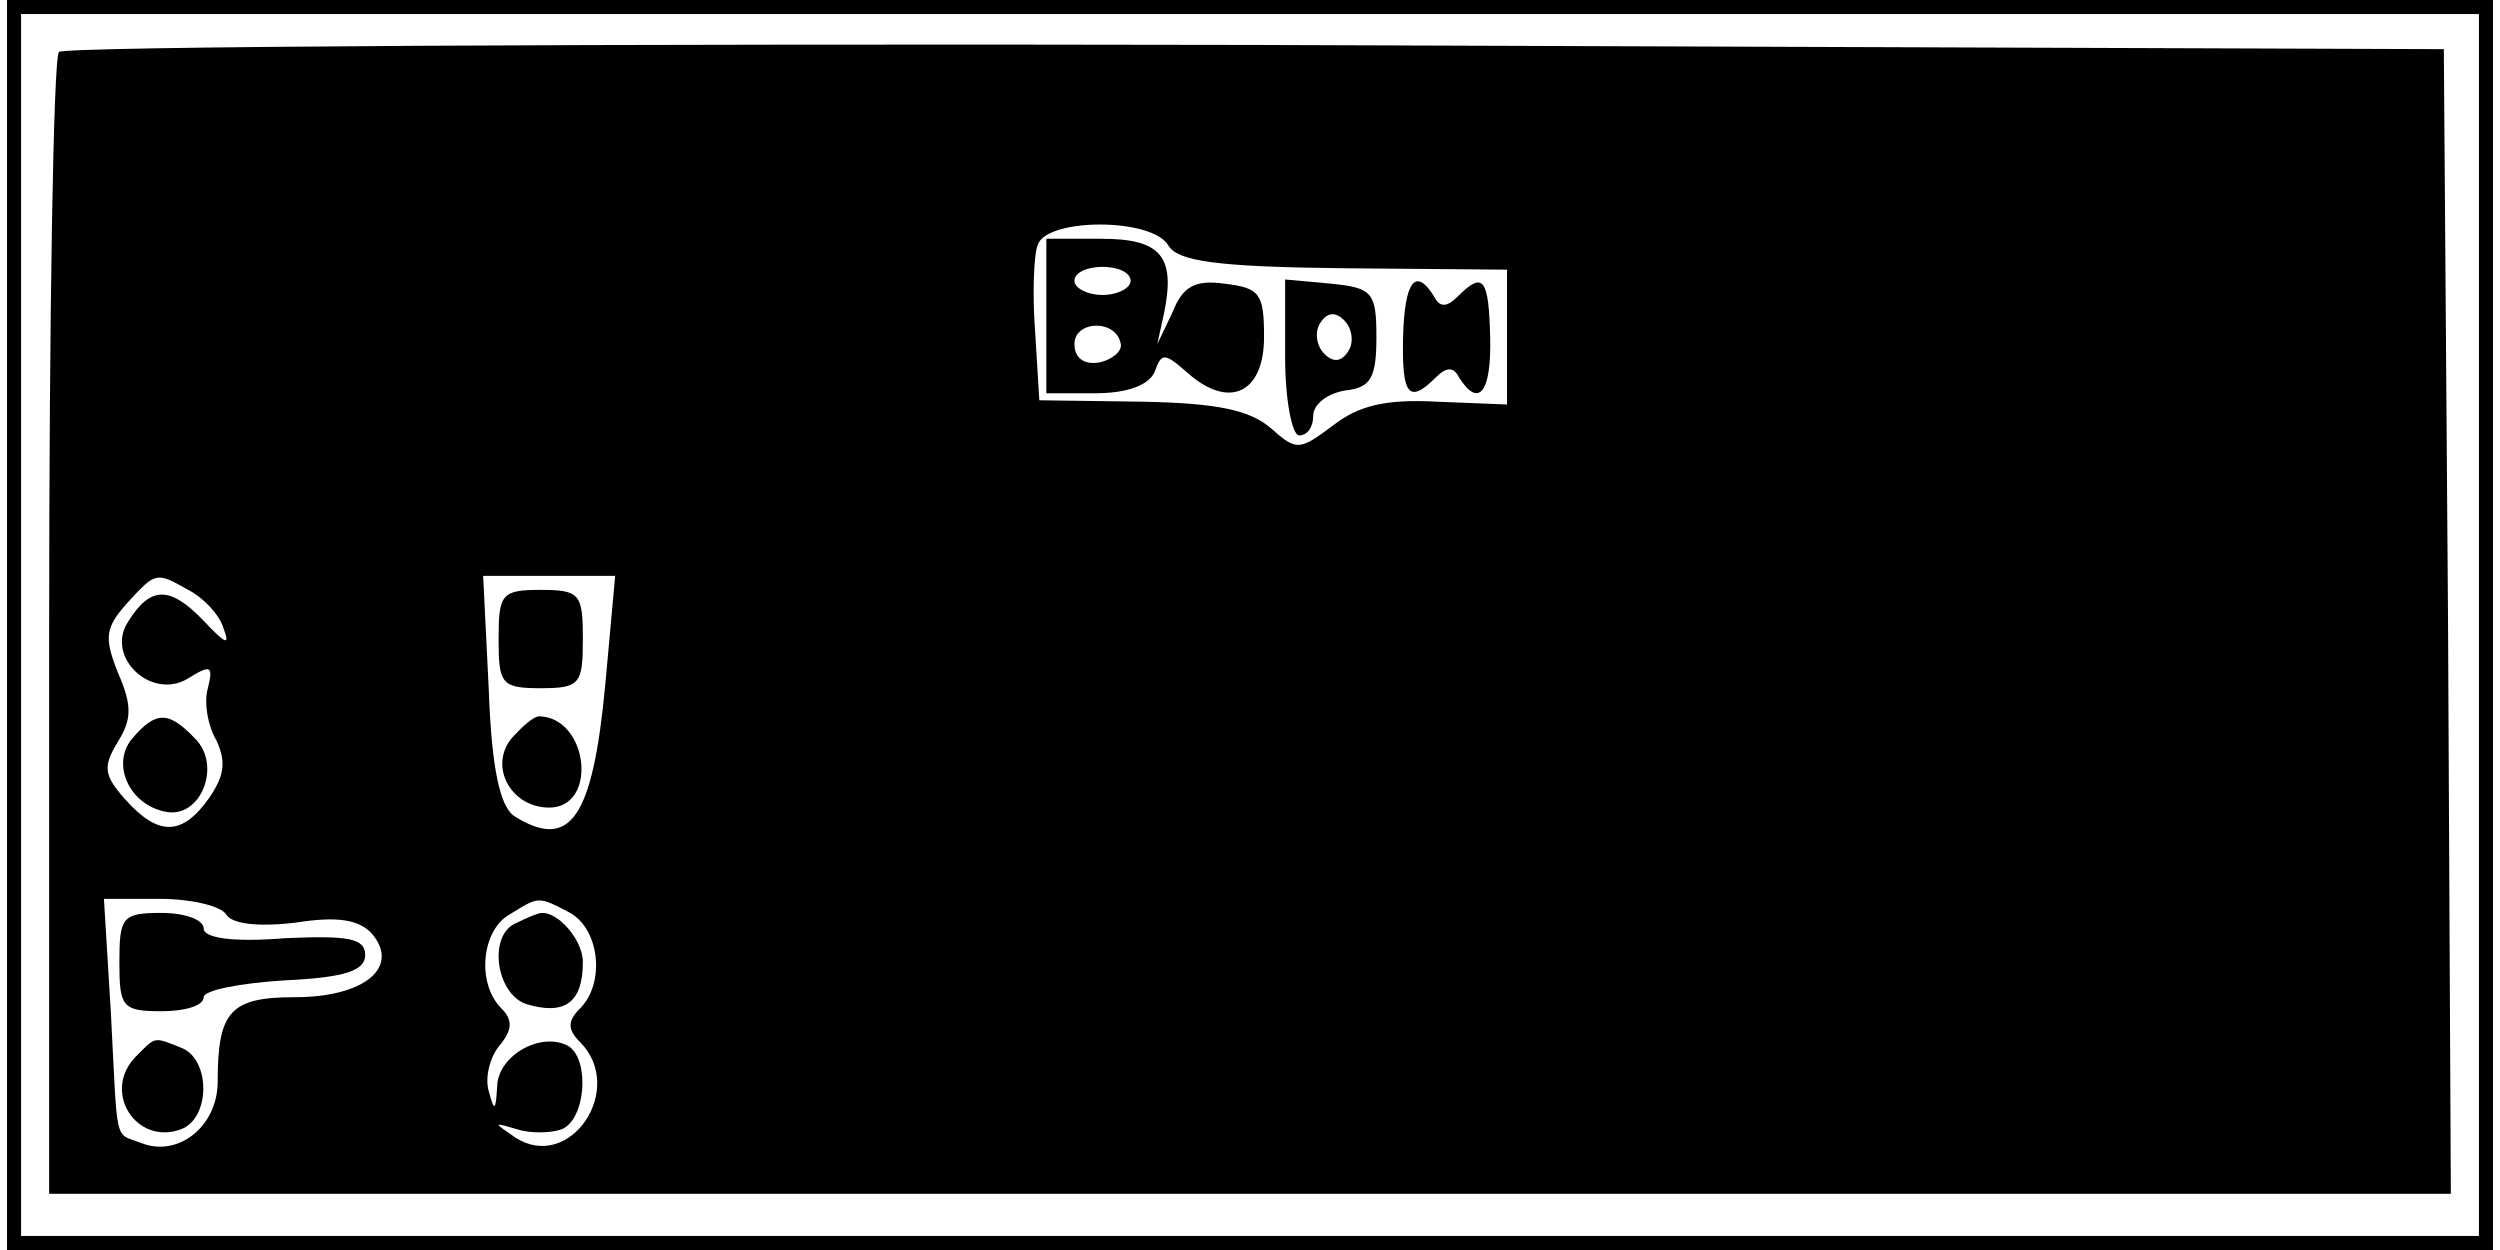 <?xml version="1.0" encoding="UTF-8" standalone="yes"?>
<svg version="1.0" xmlns="http://www.w3.org/2000/svg" width="50mm" height="25mm" viewBox="0 0 177 89" preserveAspectRatio="xMidYMid meet">
  <g transform="translate(0,89) scale(0.1,-0.1)" fill="#000000" stroke="none">
    <path d="M0 445 l0 -445 885 0 885 0 0 445 0 445 -885 0 -885 0 0 -445z m1760
0 l0 -435 -875 0 -875 0 0 435 0 435 875 0 875 0 0 -435z"/>
    <path d="M37 853 c-4 -3 -7 -188 -7 -410 l0 -403 855 0 855 0 -2 408 -3 407
-846 3 c-465 1 -849 -1 -852 -5z m790 -138 c7 -11 34 -15 125 -16 l116 -1 0
-48 0 -48 -50 2 c-37 2 -56 -3 -74 -17 -24 -18 -26 -18 -44 -2 -15 13 -38 18
-92 19 l-73 1 -3 49 c-2 27 -1 55 2 62 7 19 82 19 93 -1z m-698 -245 c10 -5
22 -17 25 -27 5 -13 2 -12 -14 5 -24 25 -38 25 -54 -1 -16 -25 17 -56 43 -40
16 10 18 9 14 -7 -3 -10 0 -27 6 -37 7 -15 6 -25 -5 -41 -19 -27 -36 -28 -60
-1 -15 17 -16 23 -5 41 10 16 10 26 0 49 -10 25 -9 32 6 49 21 23 21 23 44 10z
m297 -67 c-9 -96 -25 -119 -65 -94 -10 7 -16 34 -18 90 l-4 81 47 0 47 0 -7
-77z m-270 -164 c4 -7 23 -9 49 -6 31 5 46 2 55 -8 20 -24 -6 -45 -55 -45 -46
0 -55 -10 -55 -60 0 -32 -28 -54 -54 -44 -20 8 -17 -4 -22 92 l-5 82 40 0 c22
0 43 -5 47 -11z m245 1 c21 -12 25 -50 7 -68 -9 -9 -9 -15 0 -24 33 -33 -7
-93 -46 -68 -16 11 -16 11 1 6 9 -3 24 -3 32 0 17 7 20 49 5 59 -19 11 -50 -6
-51 -28 -1 -18 -2 -19 -6 -4 -3 10 1 25 8 33 9 11 9 18 1 26 -18 18 -14 56 6
67 21 13 20 13 43 1z"/>
    <path d="M740 665 l0 -55 35 0 c23 0 38 6 42 15 5 14 7 14 23 0 30 -27 55 -15
55 25 0 31 -3 35 -28 38 -21 3 -30 -2 -37 -20 l-11 -23 5 23 c8 40 -3 52 -45
52 l-39 0 0 -55z m60 25 c0 -5 -9 -10 -20 -10 -11 0 -20 5 -20 10 0 6 9 10 20
10 11 0 20 -4 20 -10z m-7 -45 c1 -5 -6 -11 -15 -13 -11 -2 -18 3 -18 13 0 17
30 18 33 0z"/>
    <path d="M910 636 c0 -31 5 -56 10 -56 6 0 10 6 10 14 0 8 10 16 23 18 18 2
22 9 22 38 0 32 -3 35 -32 38 l-33 3 0 -55z m45 4 c-5 -8 -11 -8 -17 -2 -6 6
-7 16 -3 22 5 8 11 8 17 2 6 -6 7 -16 3 -22z"/>
    <path d="M994 650 c-1 -41 4 -48 23 -29 8 8 13 8 17 0 14 -22 23 -10 22 29 -1
42 -5 47 -23 29 -8 -8 -13 -8 -17 0 -13 21 -21 11 -22 -29z"/>
    <path d="M89 364 c-15 -18 -2 -47 24 -52 25 -5 40 33 21 52 -19 20 -28 20 -45
0z"/>
    <path d="M350 435 c0 -32 2 -35 30 -35 28 0 30 3 30 35 0 32 -2 35 -30 35 -28
0 -30 -3 -30 -35z"/>
    <path d="M359 364 c-16 -20 0 -49 27 -49 35 0 28 64 -7 65 -4 0 -12 -7 -20
-16z"/>
    <path d="M80 205 c0 -32 2 -35 30 -35 17 0 30 4 30 10 0 5 26 10 58 12 43 2
57 7 57 18 0 12 -12 14 -57 12 -37 -3 -58 0 -58 7 0 6 -13 11 -30 11 -28 0
-30 -3 -30 -35z"/>
    <path d="M92 138 c-25 -25 0 -64 32 -52 21 8 21 50 0 58 -20 8 -18 8 -32 -6z"/>
    <path d="M363 233 c-21 -8 -15 -51 7 -58 27 -8 40 1 40 30 0 17 -21 40 -33 34
-1 0 -8 -3 -14 -6z"/>
  </g>
</svg>
